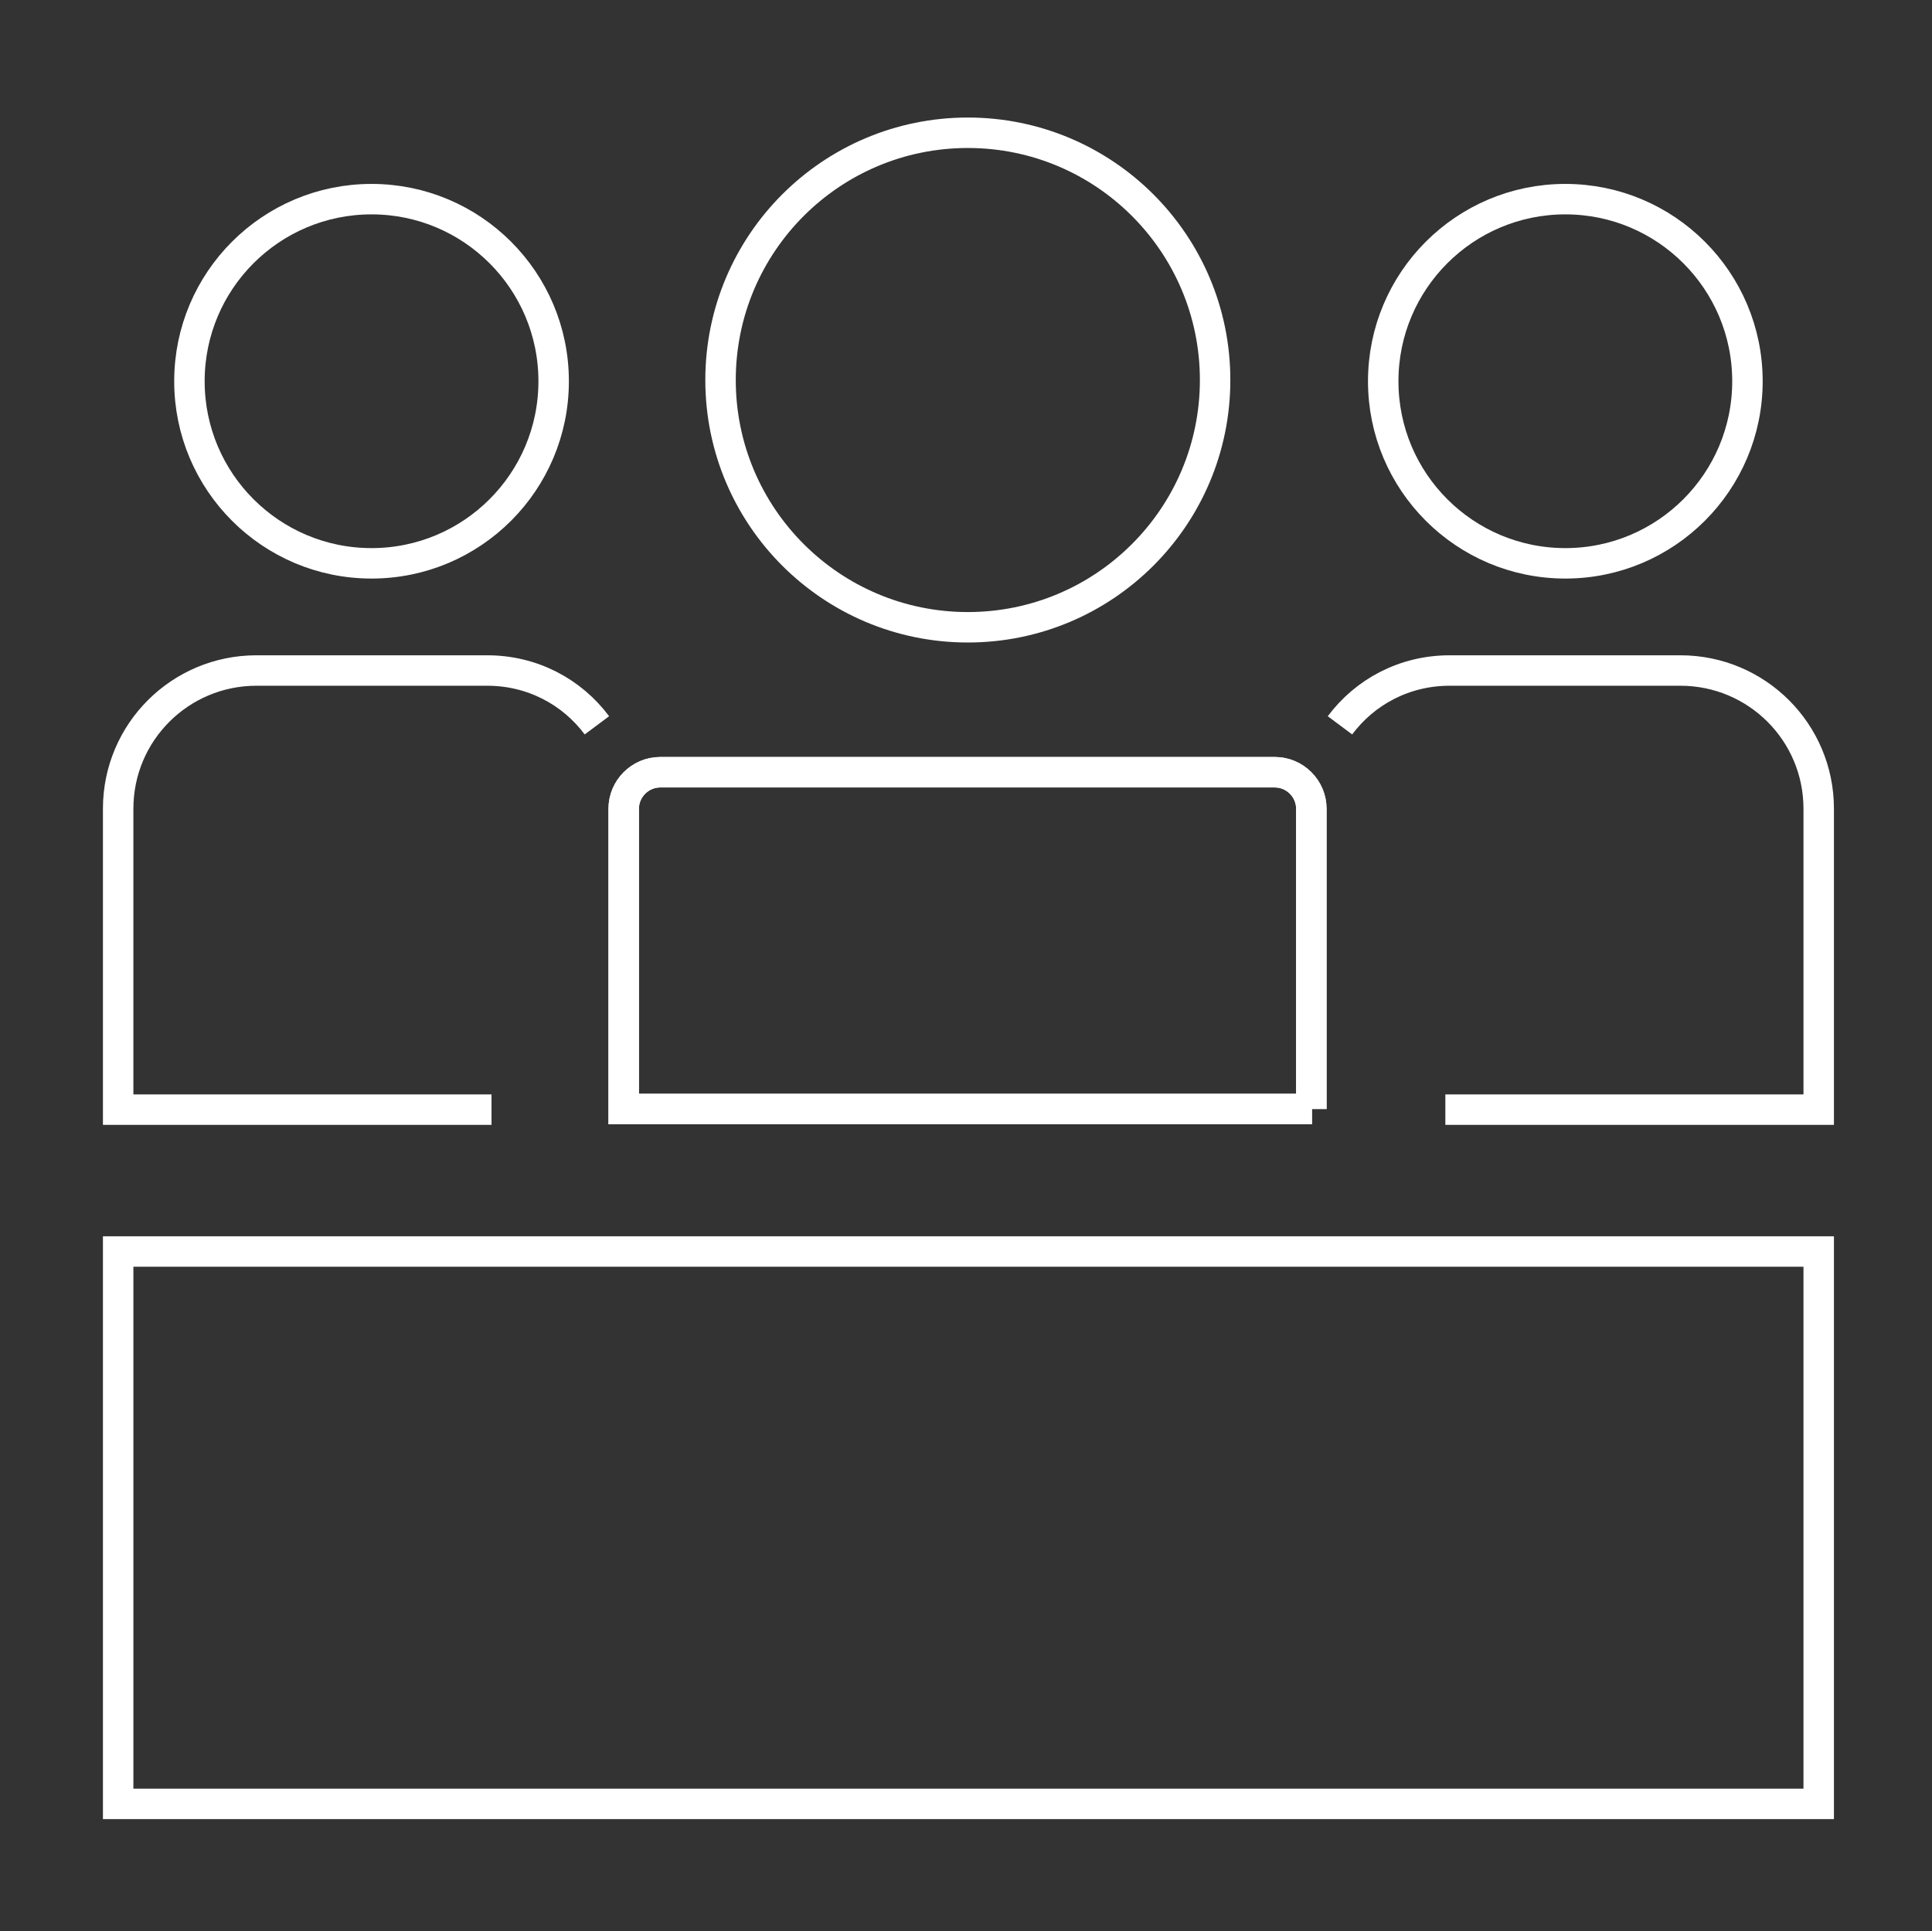 <?xml version="1.0" encoding="utf-8"?>
<!-- Generator: Adobe Illustrator 28.2.0, SVG Export Plug-In . SVG Version: 6.00 Build 0)  -->
<svg version="1.1" id="Capa_1" xmlns="http://www.w3.org/2000/svg" xmlns:xlink="http://www.w3.org/1999/xlink" x="0px" y="0px"
	 viewBox="0 0 317.2 317.1" style="enable-background:new 0 0 317.2 317.1;" xml:space="preserve">
<rect x="0" y="0" width="317.2" height="317.1" fill="#333333" stroke="none"/>
<style type="text/css">
	.st0{fill:none;stroke:#FFFFFF;stroke-width:5;stroke-miterlimit:10;}
</style>
<g>
	<g>
		<circle class="st0" cx="158.9" cy="62.4" r="40.6"/>
		<path class="st0" d="M215.4,182.1h-113v-49.3c0-3.3,2.7-6,6-6h100.9c3.3,0,6,2.7,6,6V182.1z"/>
		<circle class="st0" cx="61" cy="62.6" r="29.9"/>
		<path class="st0" d="M98,119.1c-4.1-5.5-10.6-9-18-9H42.1c-12.5,0-22.7,10.1-22.7,22.7v49.4h61.3"/>
		<circle class="st0" cx="257" cy="62.6" r="29.9"/>
		<path class="st0" d="M220,119.1c4.1-5.5,10.6-9,18-9h37.9c12.5,0,22.7,10.1,22.7,22.7v49.4h-61.3"/>
		<path class="st0" d="M215.4,182.1h-113v-49.3c0-3.3,2.7-6,6-6h100.9c3.3,0,6,2.7,6,6V182.1z"/>
	</g>
	<rect x="19.4" y="205.5" class="st0" width="279.2" height="90.7"/>
</g>
</svg>
